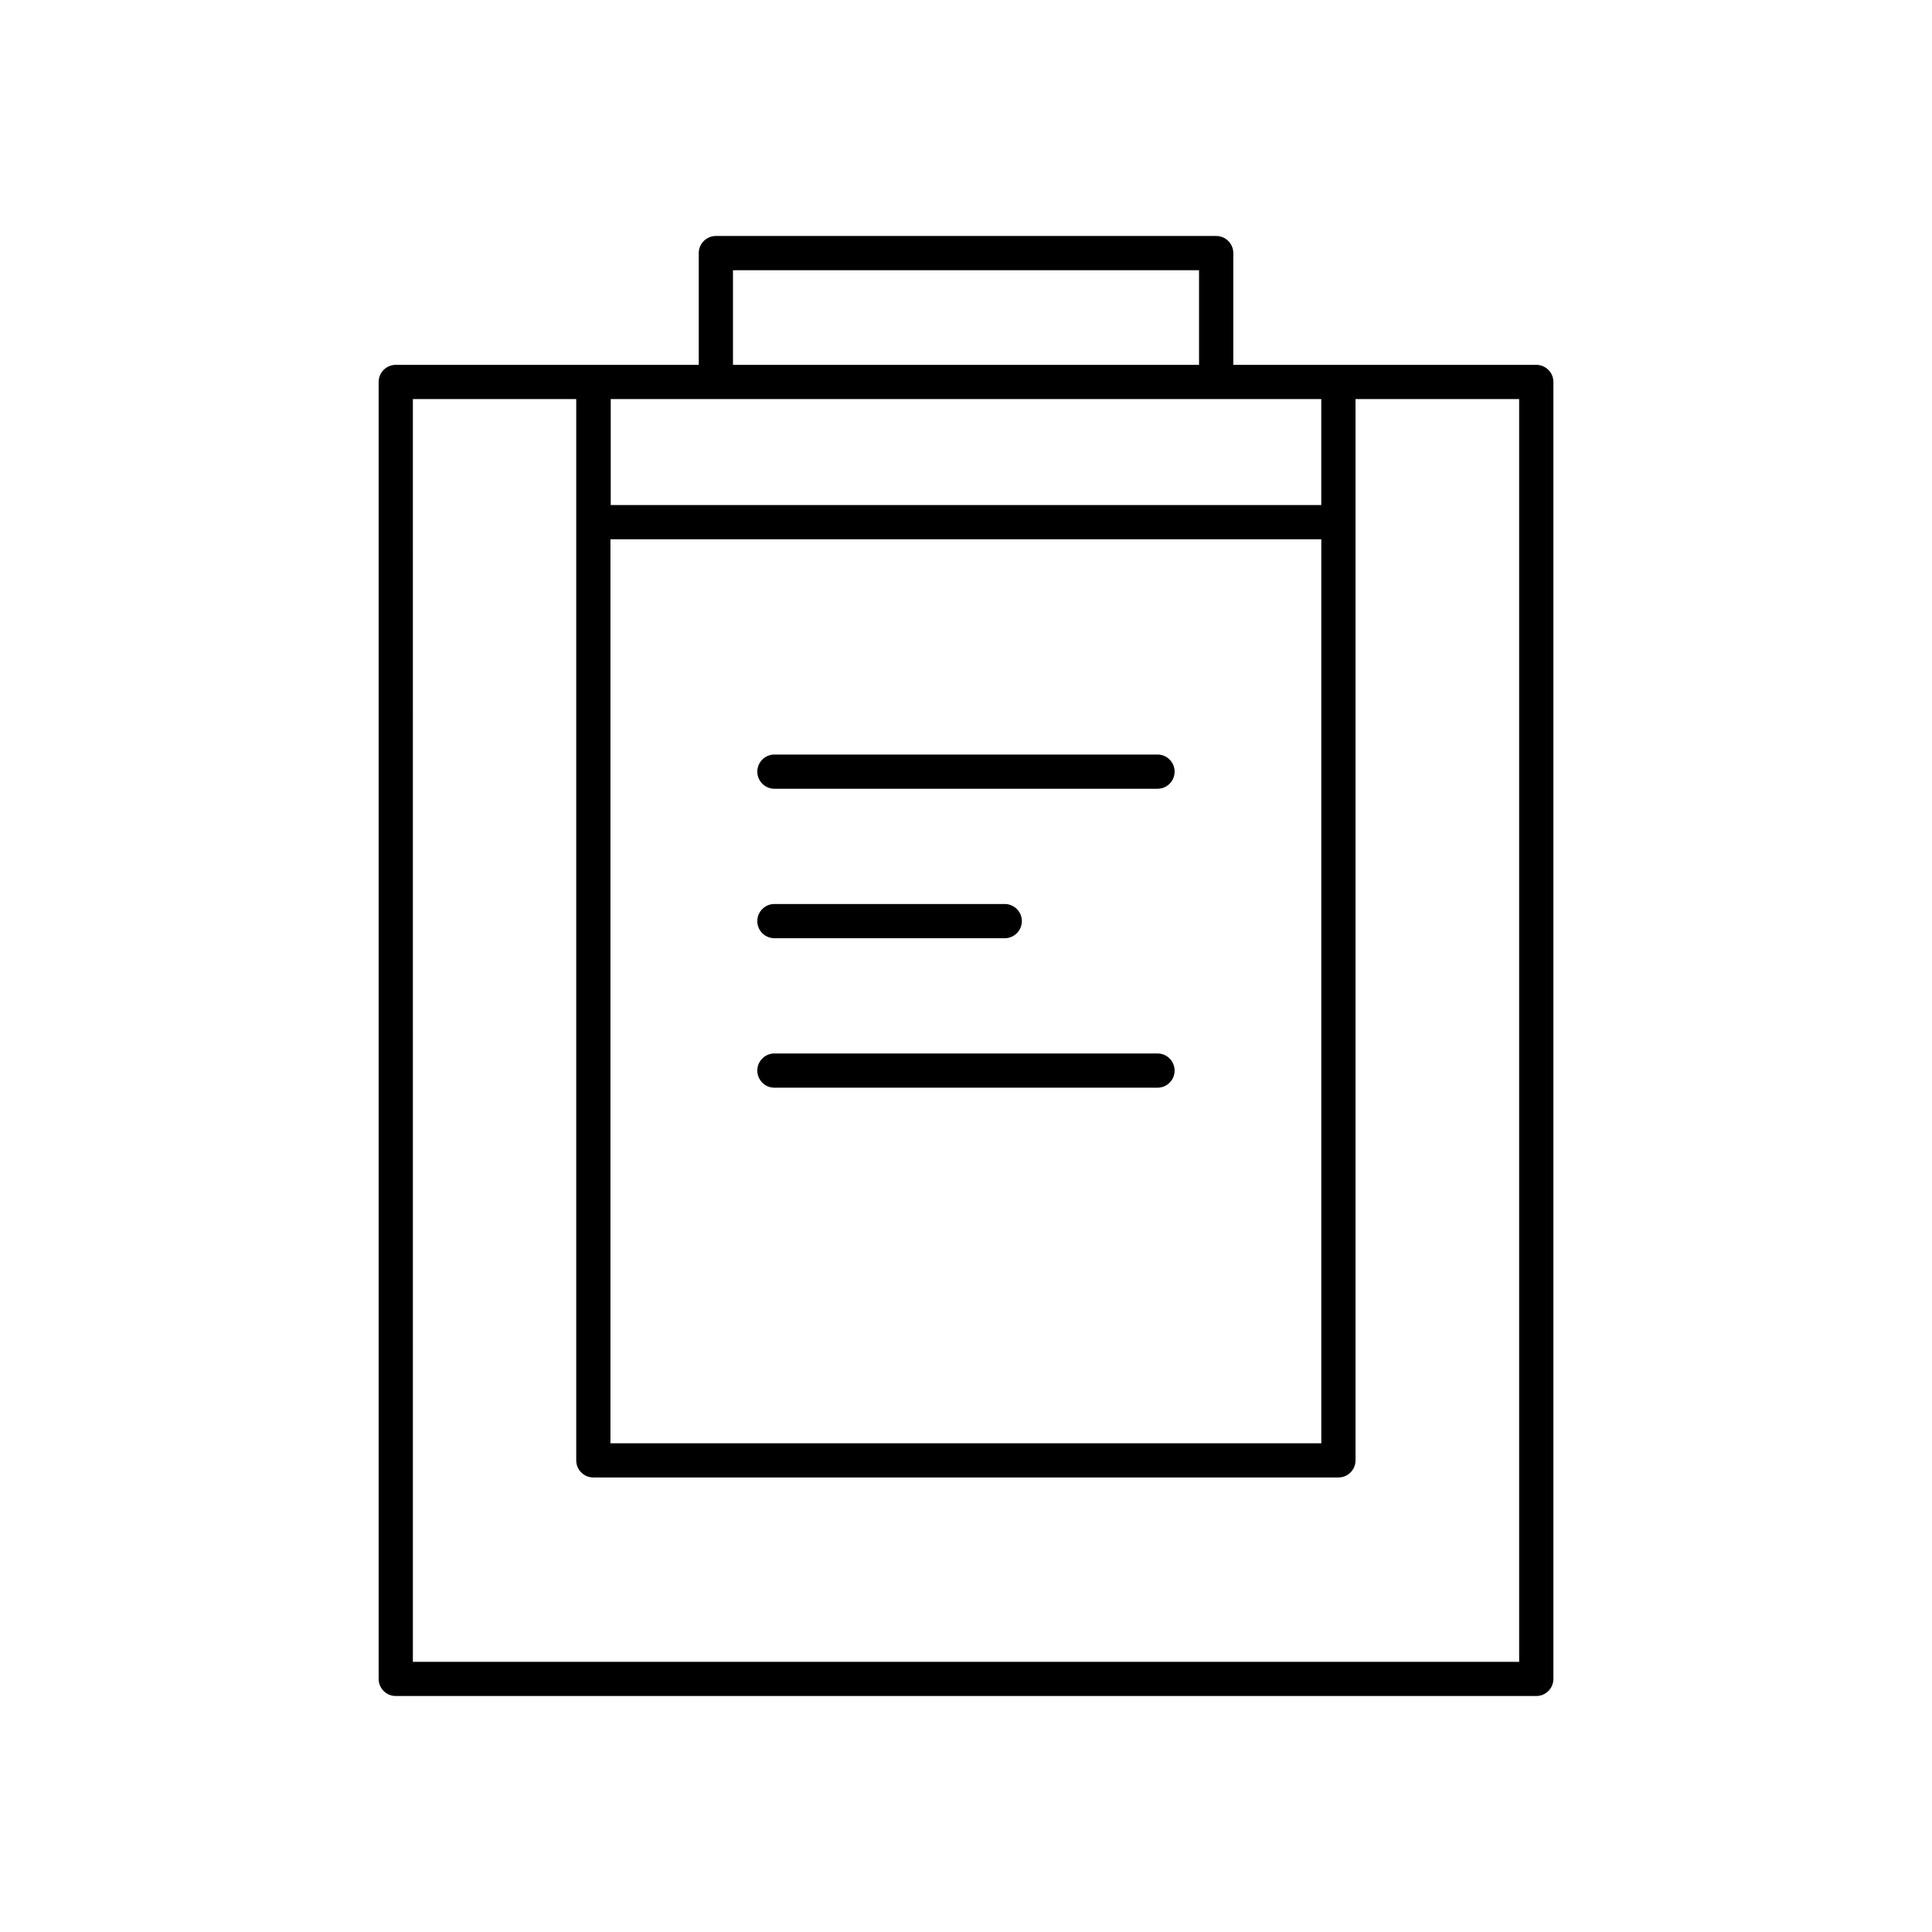 <?xml version="1.0" encoding="UTF-8"?>
<!-- Uploaded to: ICON Repo, www.svgrepo.com, Generator: ICON Repo Mixer Tools -->
<svg fill="#000000" width="800px" height="800px" version="1.1" viewBox="144 144 512 512" xmlns="http://www.w3.org/2000/svg">
 <g>
  <path d="m248.88 593.46h302.25c2.504 0 4.535-2.031 4.535-4.535v-343.7c0-2.504-2.031-4.535-4.535-4.535h-80.293v-29.617c0-2.504-2.031-4.535-4.535-4.535h-132.59c-2.504 0-4.535 2.031-4.535 4.535v29.617h-80.297c-2.504 0-4.535 2.031-4.535 4.535v343.7c0 2.504 2.031 4.535 4.535 4.535zm56.898-306.55h188.38v239.57h-188.38zm32.469-71.301h123.51v25.086h-123.51zm-4.535 34.152h160.44v28.082h-188.3v-28.082zm-80.297 0h43.293v281.25c0 2.504 2.031 4.535 4.535 4.535h197.45c2.504 0 4.535-2.031 4.535-4.535v-281.25h43.363v334.64h-293.17z"/>
  <path d="m450.74 343.96h-101.51c-2.504 0-4.535 2.031-4.535 4.535 0 2.504 2.031 4.535 4.535 4.535h101.52c2.504 0 4.535-2.031 4.535-4.535 0-2.504-2.035-4.535-4.539-4.535z"/>
  <path d="m450.74 423.18h-101.51c-2.504 0-4.535 2.031-4.535 4.535s2.031 4.535 4.535 4.535h101.52c2.504 0 4.535-2.031 4.535-4.535s-2.035-4.535-4.539-4.535z"/>
  <path d="m349.23 392.64h61.031c2.504 0 4.535-2.031 4.535-4.535 0-2.504-2.031-4.535-4.535-4.535h-61.031c-2.504 0-4.535 2.031-4.535 4.535-0.004 2.504 2.027 4.535 4.535 4.535z"/>
 </g>
</svg>